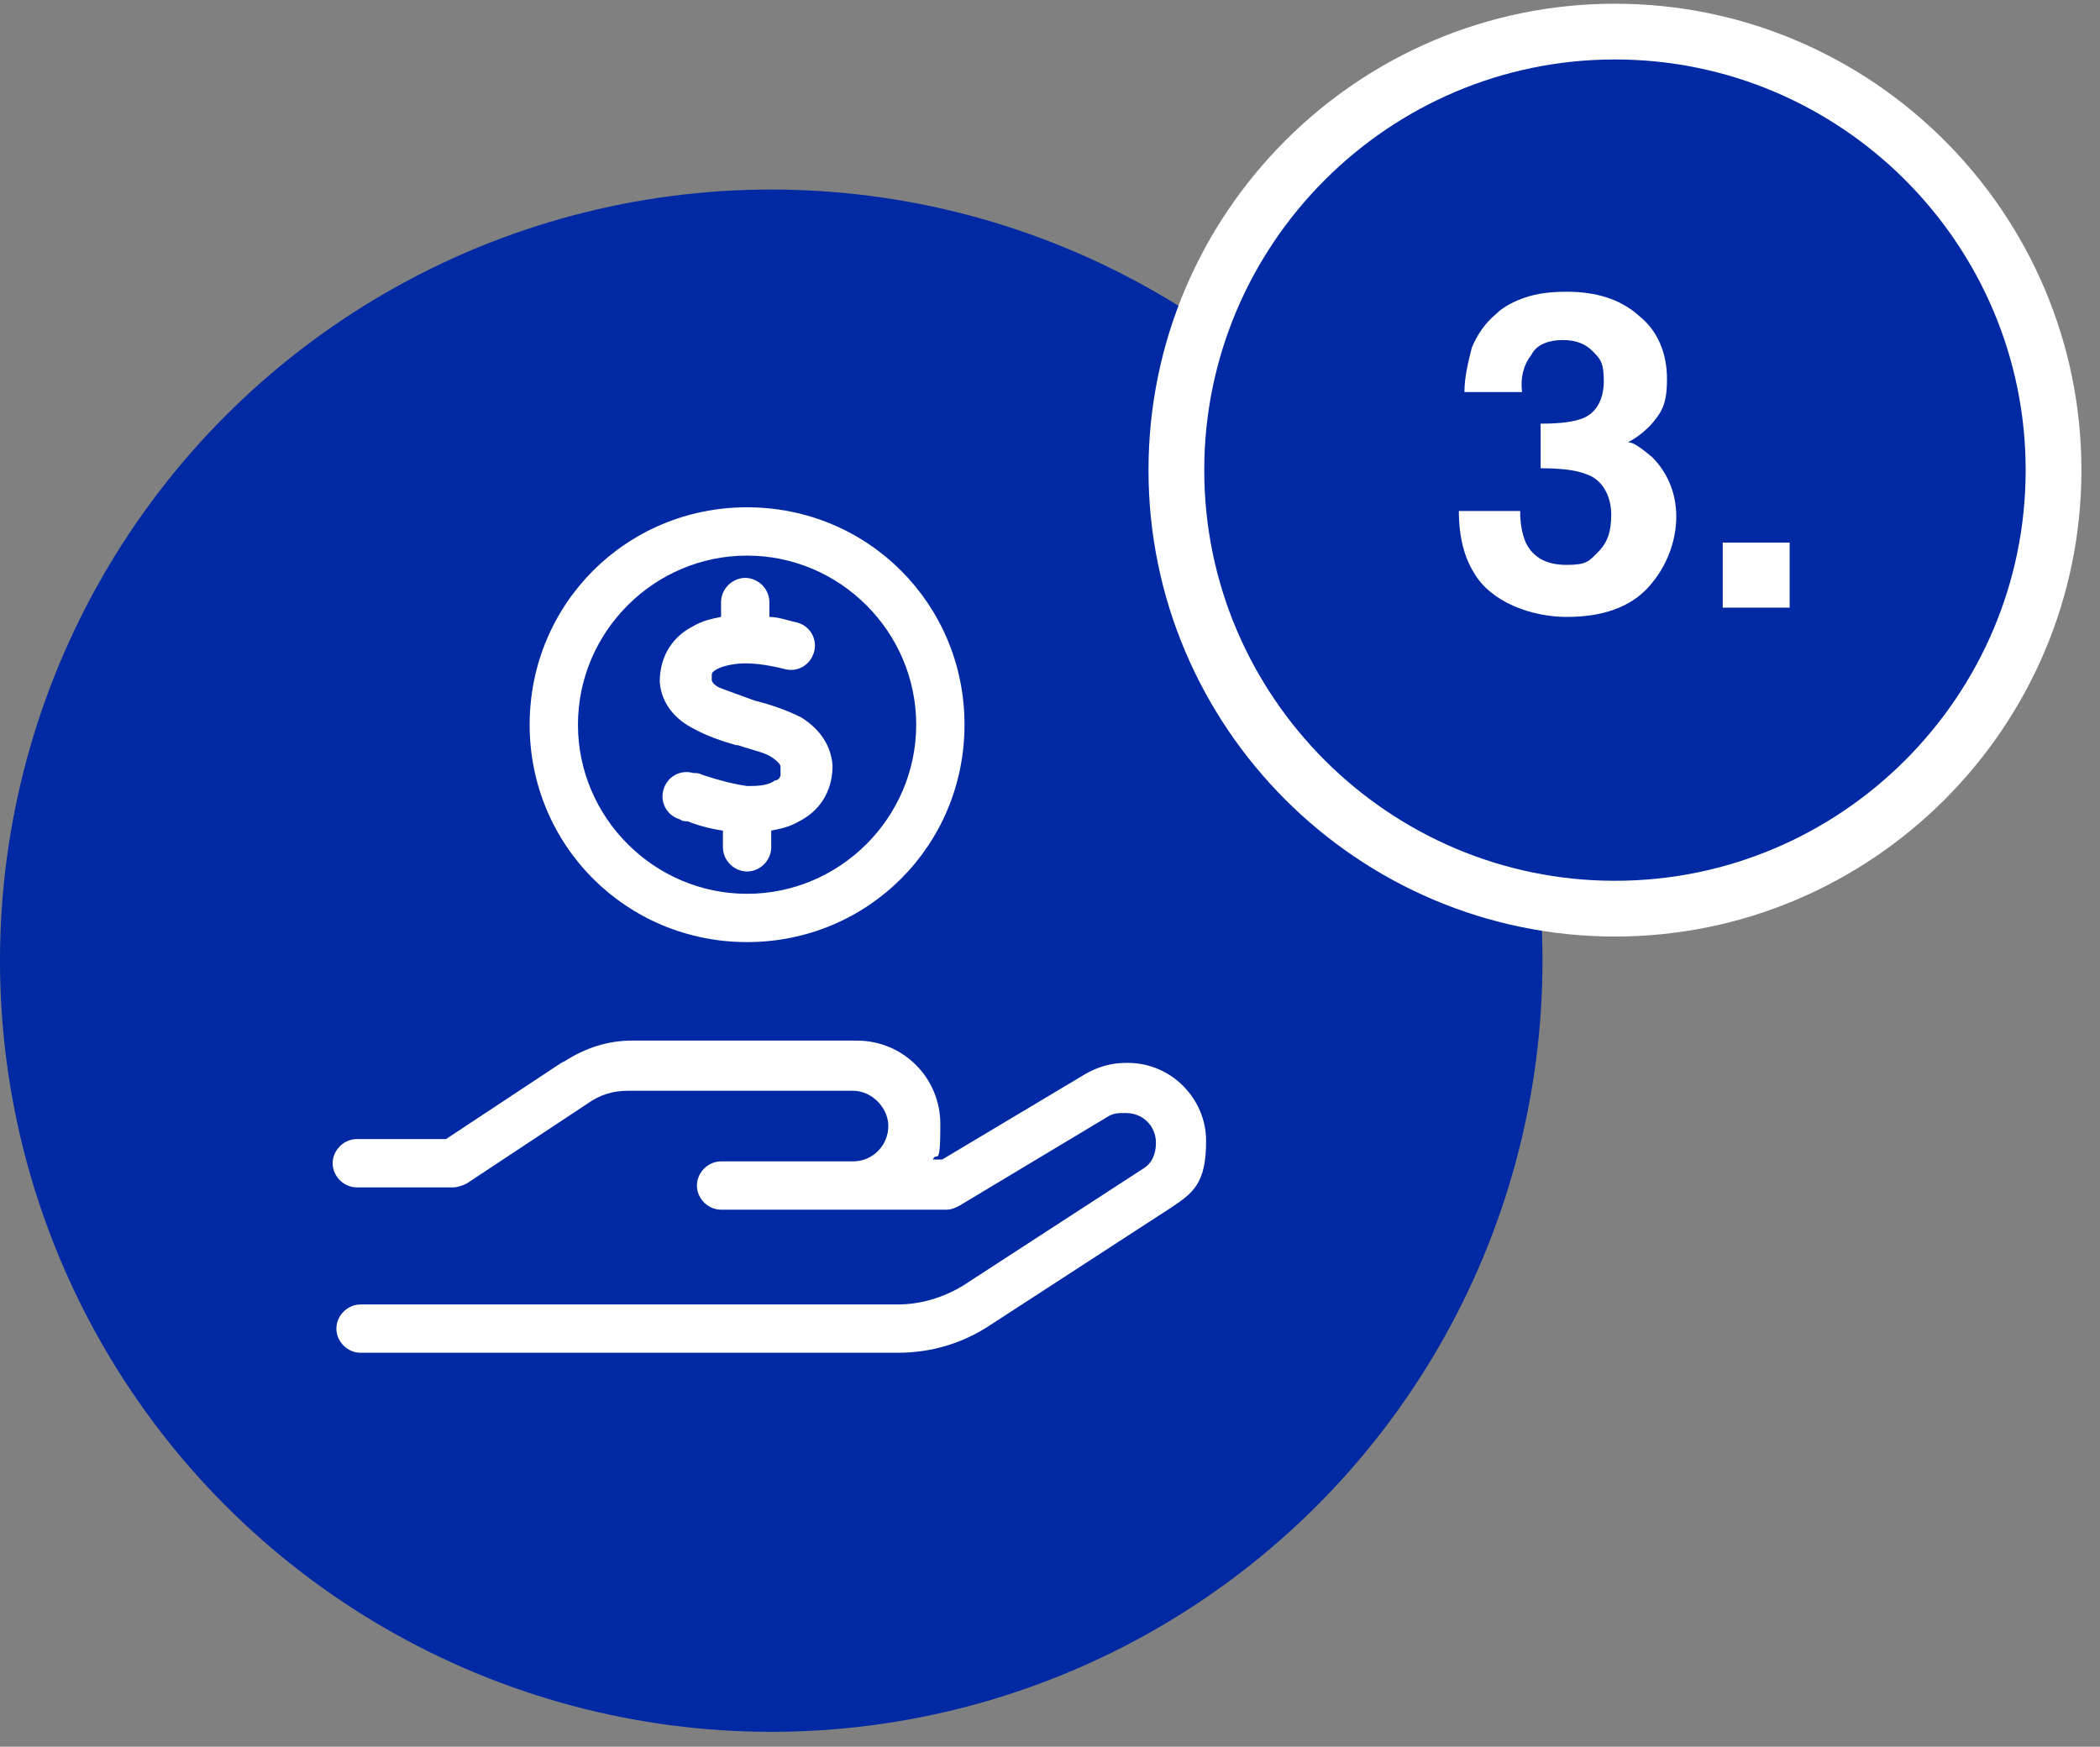 <?xml version="1.0" encoding="UTF-8"?>
<svg id="Ebene_1" xmlns="http://www.w3.org/2000/svg" version="1.1" viewBox="0 0 113 94">
  <rect x="0" y="0" width="113" height="94" fill="#808080" stroke="none"/>
  <!-- Generator: Adobe Illustrator 29.6.1, SVG Export Plug-In . SVG Version: 2.1.1 Build 9)  -->
  <defs>
    <style>
      .st0 {
        stroke: #0029a3;
      }

      .st0, .st1 {
        fill: #0029a3;
        stroke-width: 3px;
      }

      .st2 {
        fill: #fff;
      }

      .st1 {
        stroke: #fff;
      }
    </style>
  </defs>
  <circle class="st0" cx="41.5" cy="51.7" r="40"/>
  <path class="st1" d="M86.9,1.7c13,0,23.6,10.6,23.6,23.6s-10.6,23.6-23.6,23.6-23.6-10.6-23.6-23.6S73.9,1.7,86.9,1.7Z"/>
  <path class="st2" d="M82.4,19.1c-.4.5-.6,1.2-.5,2h-3.1c0-.8.2-1.6.4-2.4.3-.7.7-1.3,1.3-1.8.4-.4,1-.7,1.6-.9.6-.2,1.3-.3,2.2-.3,1.6,0,2.9.4,3.9,1.3,1,.8,1.5,2,1.5,3.4s-.3,1.8-.9,2.5c-.4.4-.8.7-1.2.9.3,0,.7.3,1.3.8.8.8,1.3,1.9,1.3,3.2s-.5,2.7-1.5,3.8c-1,1.1-2.5,1.6-4.4,1.6s-4.1-.8-5-2.4c-.5-.8-.8-1.9-.8-3.3h3.3c0,.7.1,1.2.3,1.7.4.8,1.1,1.2,2.2,1.2s1.2-.2,1.7-.7c.5-.5.7-1.1.7-2s-.4-1.9-1.4-2.2c-.5-.2-1.3-.3-2.4-.3v-2.4c1.1,0,1.8-.1,2.3-.3.7-.3,1.1-1,1.1-2s-.2-1.2-.6-1.6c-.4-.4-.9-.6-1.6-.6s-1.4.2-1.7.8h0ZM92.7,29.2h3.6v3.5h-3.6v-3.5Z"/>
  <path class="st2" d="M40.2,48.1c5,0,9.1-4.1,9.1-9.1s-4.1-9.1-9.1-9.1-9.1,4.1-9.1,9.1,4.1,9.1,9.1,9.1ZM40.2,27.3c6.5,0,11.7,5.2,11.7,11.7s-5.2,11.7-11.7,11.7-11.7-5.2-11.7-11.7,5.2-11.7,11.7-11.7ZM38.3,36.3c0,0,0,.1,0,.3h0s0,.2.4.4c.5.2,1.1.4,1.9.7h0c.8.2,1.7.5,2.5.9.8.5,1.6,1.3,1.7,2.6,0,1.5-.8,2.5-1.8,3-.5.3-1,.4-1.5.5v.9c0,.7-.6,1.3-1.3,1.3s-1.3-.6-1.3-1.3v-.9c-.7-.1-1.4-.3-1.9-.5h0c-.1,0-.3,0-.4-.1-.7-.2-1.1-.9-.9-1.6s.9-1.1,1.6-.9c.2,0,.3,0,.5.1.9.3,1.7.5,2.4.6.5,0,1.1,0,1.5-.3.2,0,.3-.2.3-.3,0,0,0-.2,0-.4,0-.1,0-.2-.4-.5-.4-.3-1-.4-1.9-.7h-.1c-.7-.2-1.6-.5-2.3-.9-.8-.4-1.7-1.2-1.8-2.5,0-1.5.8-2.5,1.8-3,.5-.3,1-.4,1.5-.5v-.8c0-.7.6-1.3,1.3-1.3s1.3.6,1.3,1.3v.8c.5,0,1,.2,1.5.3.7.2,1.1.9.9,1.6s-.9,1.1-1.6.9c-.8-.2-1.5-.3-2.1-.3-.5,0-1.1.1-1.5.3-.2.1-.3.2-.3.3h0ZM30.4,57.1c1.1-.7,2.3-1.1,3.6-1.1h12.1c2.5,0,4.5,2,4.5,4.5s-.2,1.4-.4,1.9h.5l7.7-4.6c.7-.4,1.4-.6,2.2-.6h.1c2.3,0,4.2,1.9,4.2,4.2s-.7,2.8-1.9,3.6l-9.7,6.3c-1.5,1-3.2,1.5-5,1.5h-28.9c-.7,0-1.3-.6-1.3-1.3s.6-1.3,1.3-1.3h28.9c1.3,0,2.5-.4,3.5-1l9.7-6.3c.5-.3.7-.8.7-1.4,0-.9-.7-1.6-1.6-1.6h-.1c-.3,0-.6,0-.9.2l-8,4.8c-.2.1-.4.2-.7.2h-12.1c-.7,0-1.3-.6-1.3-1.3s.6-1.3,1.3-1.3h7.1c1.1,0,1.9-.9,1.9-1.9s-.9-1.9-1.9-1.9h-12.1c-.8,0-1.5.2-2.2.7l-6.5,4.3c-.2.1-.5.2-.7.2h-5.2c-.7,0-1.3-.6-1.3-1.3s.6-1.3,1.3-1.3h4.8l6.2-4.1Z"/>
</svg>
